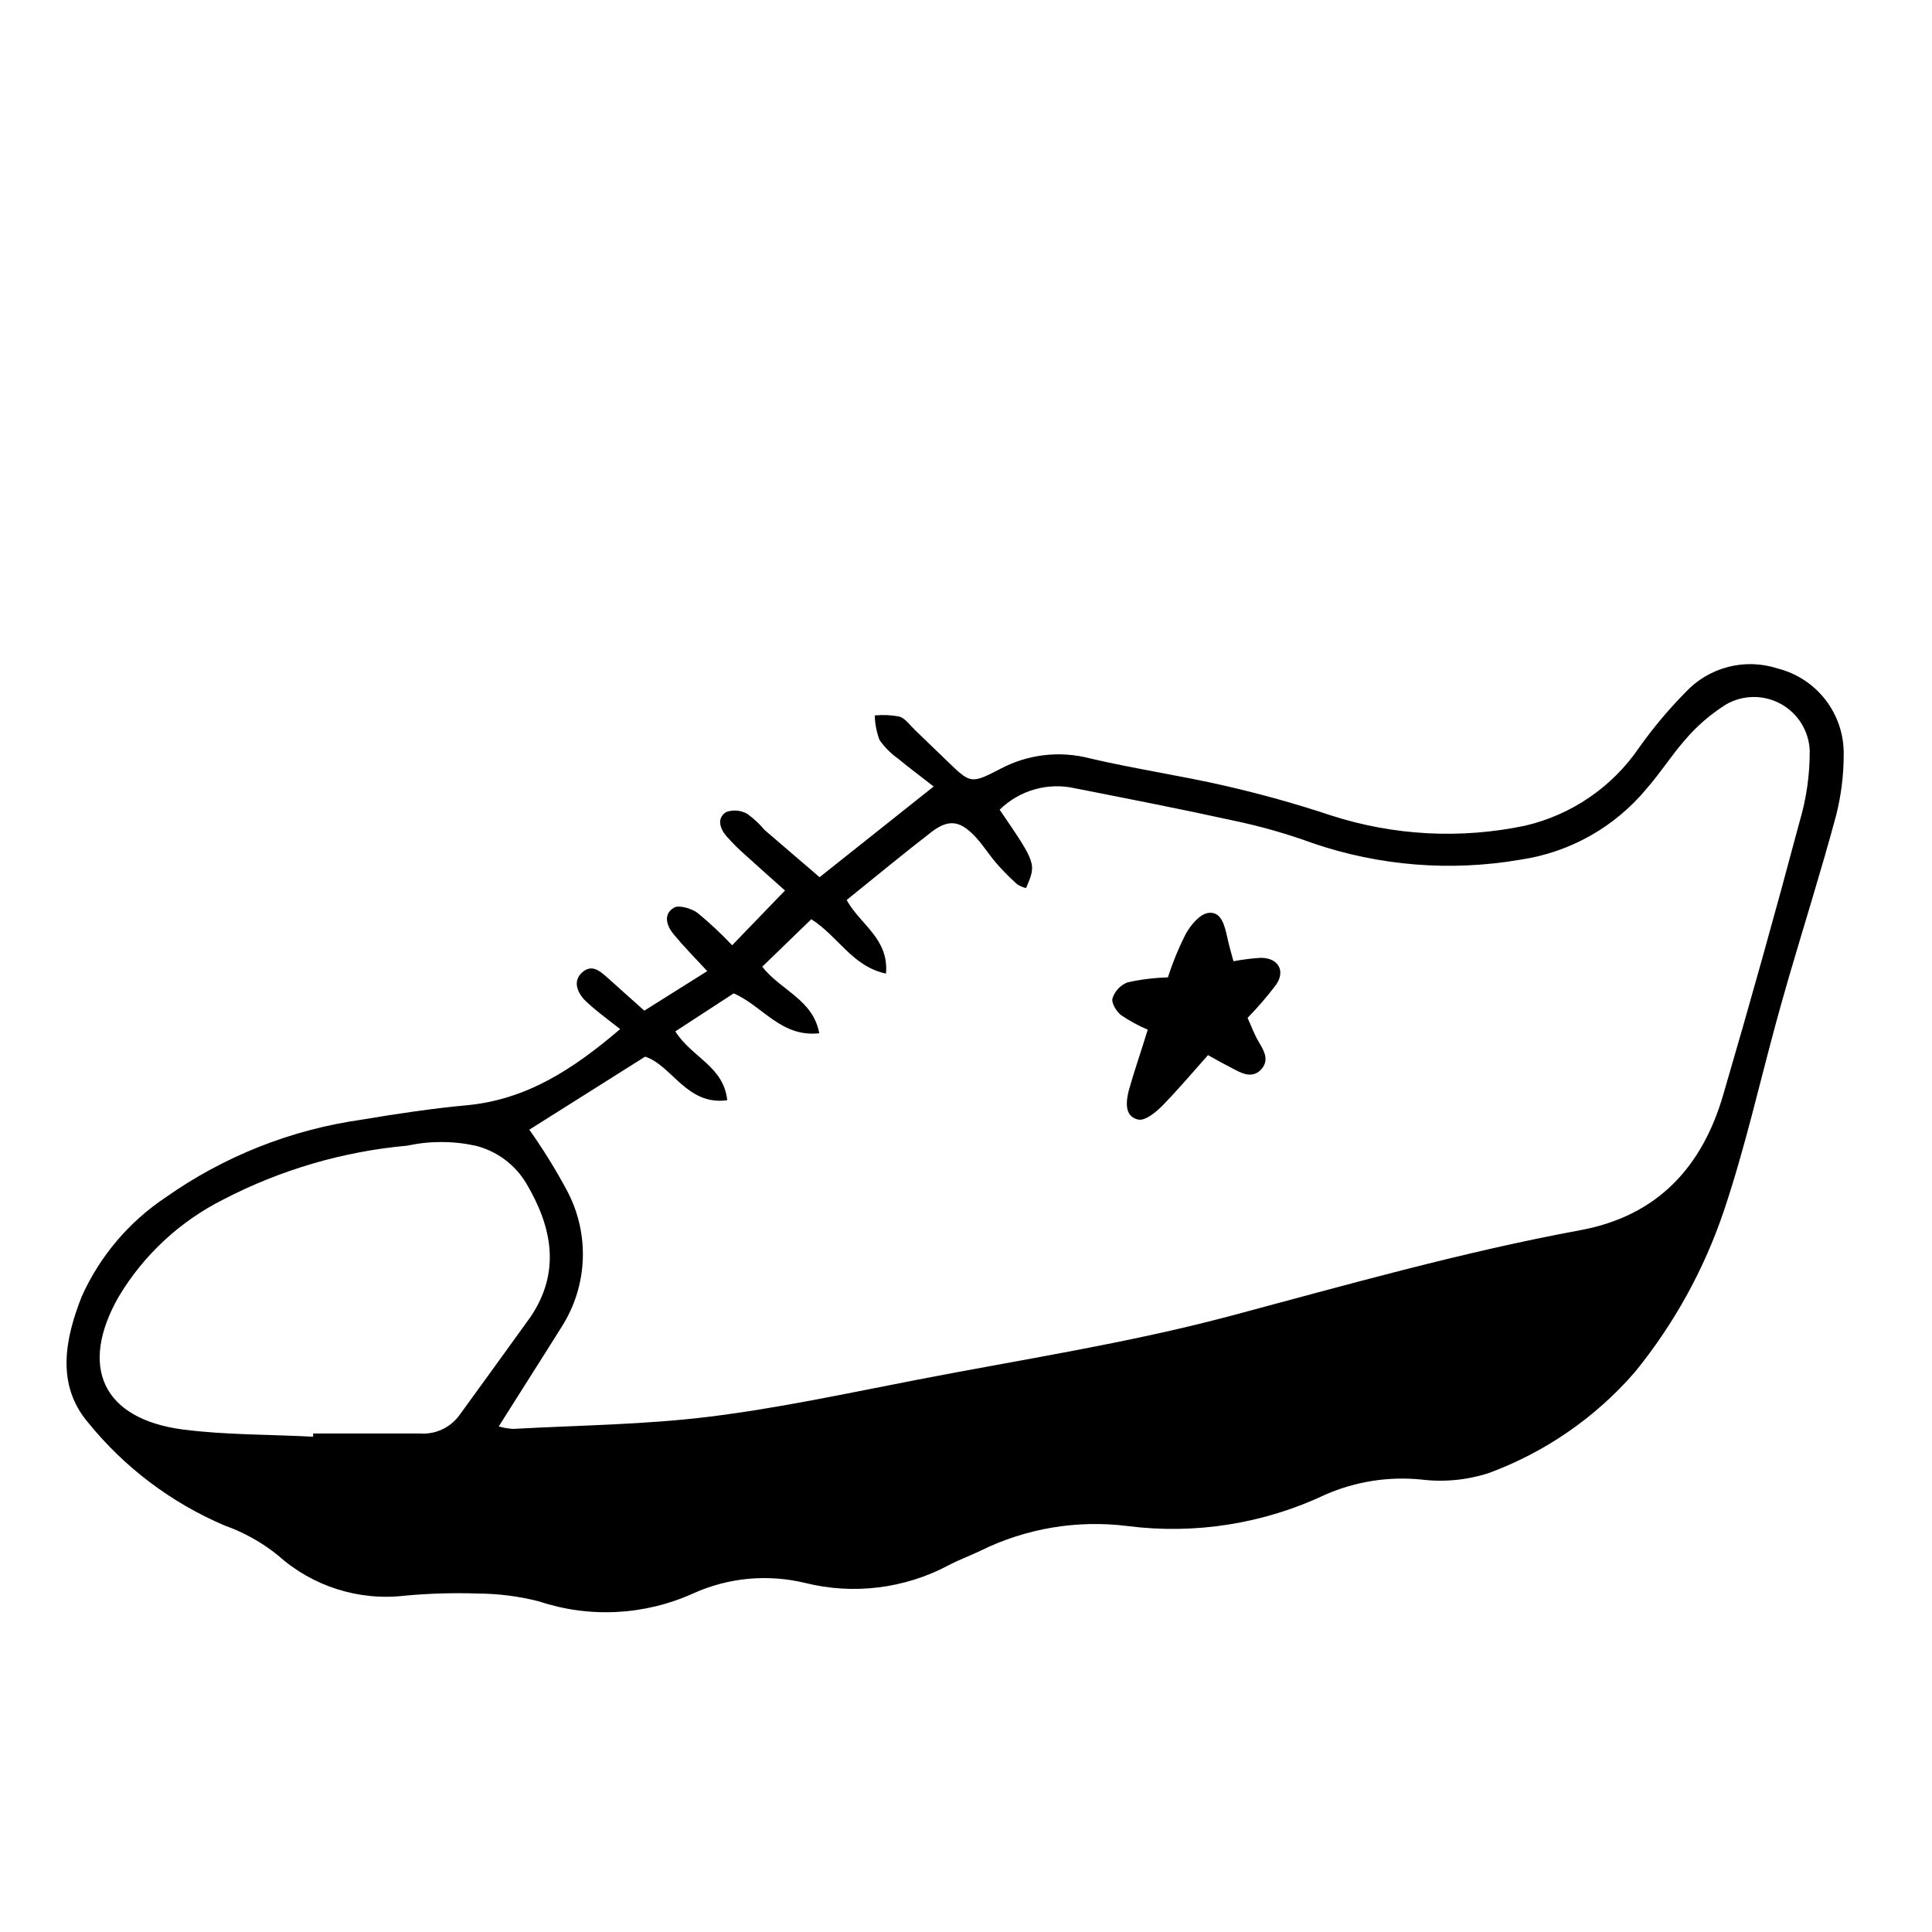 <?xml version="1.0" encoding="UTF-8"?>
<!-- Uploaded to: ICON Repo, www.iconrepo.com, Generator: ICON Repo Mixer Tools -->
<svg fill="#000000" width="800px" height="800px" version="1.1" viewBox="144 144 512 512" xmlns="http://www.w3.org/2000/svg">
 <g>
  <path d="m615.07 321.15c-4.242-1.383-8.789-1.523-13.109-0.406-4.32 1.117-8.23 3.441-11.273 6.703-4.484 4.551-8.598 9.453-12.293 14.66-7.121 10.453-17.91 17.844-30.23 20.707-17.09 3.59-34.82 2.652-51.438-2.719-9.219-3.074-18.641-5.691-28.113-7.859-11.84-2.719-23.93-4.484-35.77-7.254-8.016-2.102-16.527-1.094-23.832 2.82-7.707 3.981-7.809 3.879-14.008-2.117l-8.566-8.262c-1.309-1.258-2.519-3.023-4.082-3.527h0.004c-2.156-0.406-4.359-0.508-6.547-0.301 0.062 2.219 0.488 4.414 1.258 6.496 1.375 1.961 3.082 3.664 5.039 5.039 2.769 2.316 5.742 4.484 9.32 7.305l-30.23 24.031-14.609-12.543c-1.324-1.598-2.852-3.019-4.535-4.231-1.699-0.973-3.742-1.156-5.59-0.504-2.519 1.562-1.762 4.281 0 6.348 1.566 1.785 3.25 3.469 5.039 5.035 3.578 3.273 7.203 6.449 10.531 9.422l-14.008 14.512c-2.891-3.066-5.969-5.941-9.223-8.617-1.613-1.16-5.039-2.168-6.246-1.309-3.023 1.812-1.715 5.039 0 7.055 2.621 3.176 5.543 6.144 8.867 9.723l-16.676 10.48c-3.828-3.426-6.953-6.246-10.078-9.02-1.914-1.715-3.981-3.273-6.398-1.109-2.418 2.168-1.41 5.039 0.555 7.203 2.769 2.719 5.996 5.039 9.523 7.809-12.797 10.934-24.887 18.59-40.305 20.152-9.371 0.855-18.742 2.266-28.062 3.828v0.004c-18.777 2.633-36.656 9.715-52.145 20.656-9.703 6.477-17.387 15.555-22.168 26.199-4.383 11.082-6.902 23.273 1.613 33.352 9.652 11.945 22.094 21.336 36.223 27.355 5.133 1.82 9.918 4.496 14.156 7.91 9.191 8.258 21.492 12.148 33.758 10.68 6.363-0.586 12.758-0.773 19.145-0.555 5.473 0.023 10.918 0.719 16.223 2.066 13.43 4.488 28.062 3.731 40.961-2.117 9.277-4.176 19.68-5.148 29.57-2.769 12.84 3.207 26.41 1.539 38.09-4.684 2.672-1.41 5.543-2.469 8.312-3.777v-0.004c12.102-5.992 25.699-8.289 39.098-6.598 17.938 2.289 36.156-0.613 52.496-8.363 7.922-3.445 16.59-4.816 25.188-3.981 6.031 0.758 12.152 0.188 17.938-1.664 14.957-5.496 28.285-14.68 38.742-26.699 10.441-12.797 18.48-27.371 23.73-43.027 5.492-16.375 9.32-33.352 13.855-50.027 1.059-3.828 2.117-7.609 3.223-11.438 4.18-14.309 8.664-28.516 12.543-42.926h0.004c1.367-5.316 2.059-10.781 2.062-16.273 0.09-5.231-1.594-10.34-4.777-14.492s-7.68-7.106-12.754-8.379zm-349.44 198.05c-2.434 3.234-6.348 5-10.379 4.688h-28.266v0.855c-11.539-0.605-23.176-0.453-34.562-1.914-21.211-2.82-27.609-16.574-16.93-35.266h0.004c6.613-11.02 16.223-19.934 27.711-25.695 15.156-7.875 31.707-12.719 48.719-14.258 5.941-1.285 12.094-1.285 18.035 0 5.688 1.402 10.57 5.035 13.555 10.074 6.75 11.438 9.168 23.277 1.109 35.266-6.148 8.566-12.598 17.434-18.996 26.25zm355.29-157.49c-6.414 24.082-13.133 48.113-20.152 72.094-5.543 19.398-17.48 32.445-38.039 36.223-31.336 5.793-61.965 14.512-92.898 22.773-27.305 7.254-55.418 11.539-83.18 16.93-18.188 3.527-36.375 7.457-54.766 9.723-17.18 2.117-34.613 2.266-51.941 3.223-1.281-0.086-2.547-0.305-3.777-0.656 5.793-9.219 11.336-17.836 16.777-26.551h-0.004c3.359-5.312 5.254-11.414 5.504-17.695 0.246-6.277-1.164-12.512-4.09-18.074-3.016-5.644-6.383-11.098-10.078-16.324l30.684-19.348c7.106 2.266 11.035 13.047 21.766 11.539-0.957-9.02-9.422-11.336-13.754-18.238l15.469-10.078c7.707 3.375 12.543 11.688 22.672 10.578-1.664-8.969-10.078-11.234-15.113-17.633l13-12.594c7.152 4.535 10.883 12.543 19.801 14.41 0.805-9.27-6.852-13-10.43-19.496 7.508-6.047 15.113-12.344 22.621-18.137 4.684-3.527 7.758-2.769 11.84 1.762 2.016 2.266 3.727 5.039 5.691 7.152l-0.008 0.004c1.582 1.773 3.266 3.457 5.039 5.039 0.719 0.484 1.523 0.824 2.367 1.008 2.769-6.449 2.769-6.449-7.004-20.758 5.242-5.148 12.734-7.293 19.902-5.695 14.008 2.769 28.062 5.492 42.02 8.566 7.152 1.488 14.191 3.492 21.059 5.996 17.664 6.039 36.566 7.547 54.965 4.383 13.141-1.922 25.098-8.652 33.555-18.895 3.578-4.082 6.551-8.766 10.078-12.797h-0.004c3.164-3.723 6.887-6.934 11.035-9.52 4.473-2.523 9.938-2.547 14.434-0.062 4.496 2.484 7.387 7.121 7.633 12.254 0.043 6.394-0.855 12.762-2.672 18.895z"/>
  <path d="m478.19 397.83c-2.453 0.148-4.894 0.453-7.309 0.906-0.656-2.418-1.258-4.434-1.664-6.449-0.707-3.074-1.562-6.852-5.039-6.348-2.316 0.352-4.734 3.324-6.047 5.742l0.004 0.004c-1.84 3.648-3.391 7.438-4.633 11.332-3.594 0.102-7.172 0.539-10.68 1.312-1.883 0.734-3.344 2.266-3.981 4.18-0.402 1.211 0.957 3.477 2.215 4.484 2.234 1.527 4.613 2.824 7.106 3.879-1.762 5.793-3.578 10.934-5.039 16.172-0.707 2.871-1.211 6.852 2.519 7.656 1.812 0.402 4.637-1.914 6.348-3.629 4.18-4.281 8.062-8.867 12.141-13.453 2.672 1.512 4.535 2.519 6.398 3.477 1.863 0.957 5.039 2.973 7.508 0.504s1.008-5.039-0.352-7.305-2.016-4.281-3.074-6.551v0.008c2.684-2.746 5.191-5.656 7.508-8.719 2.617-3.676 0.703-7.152-3.93-7.203z"/>
 </g>
</svg>